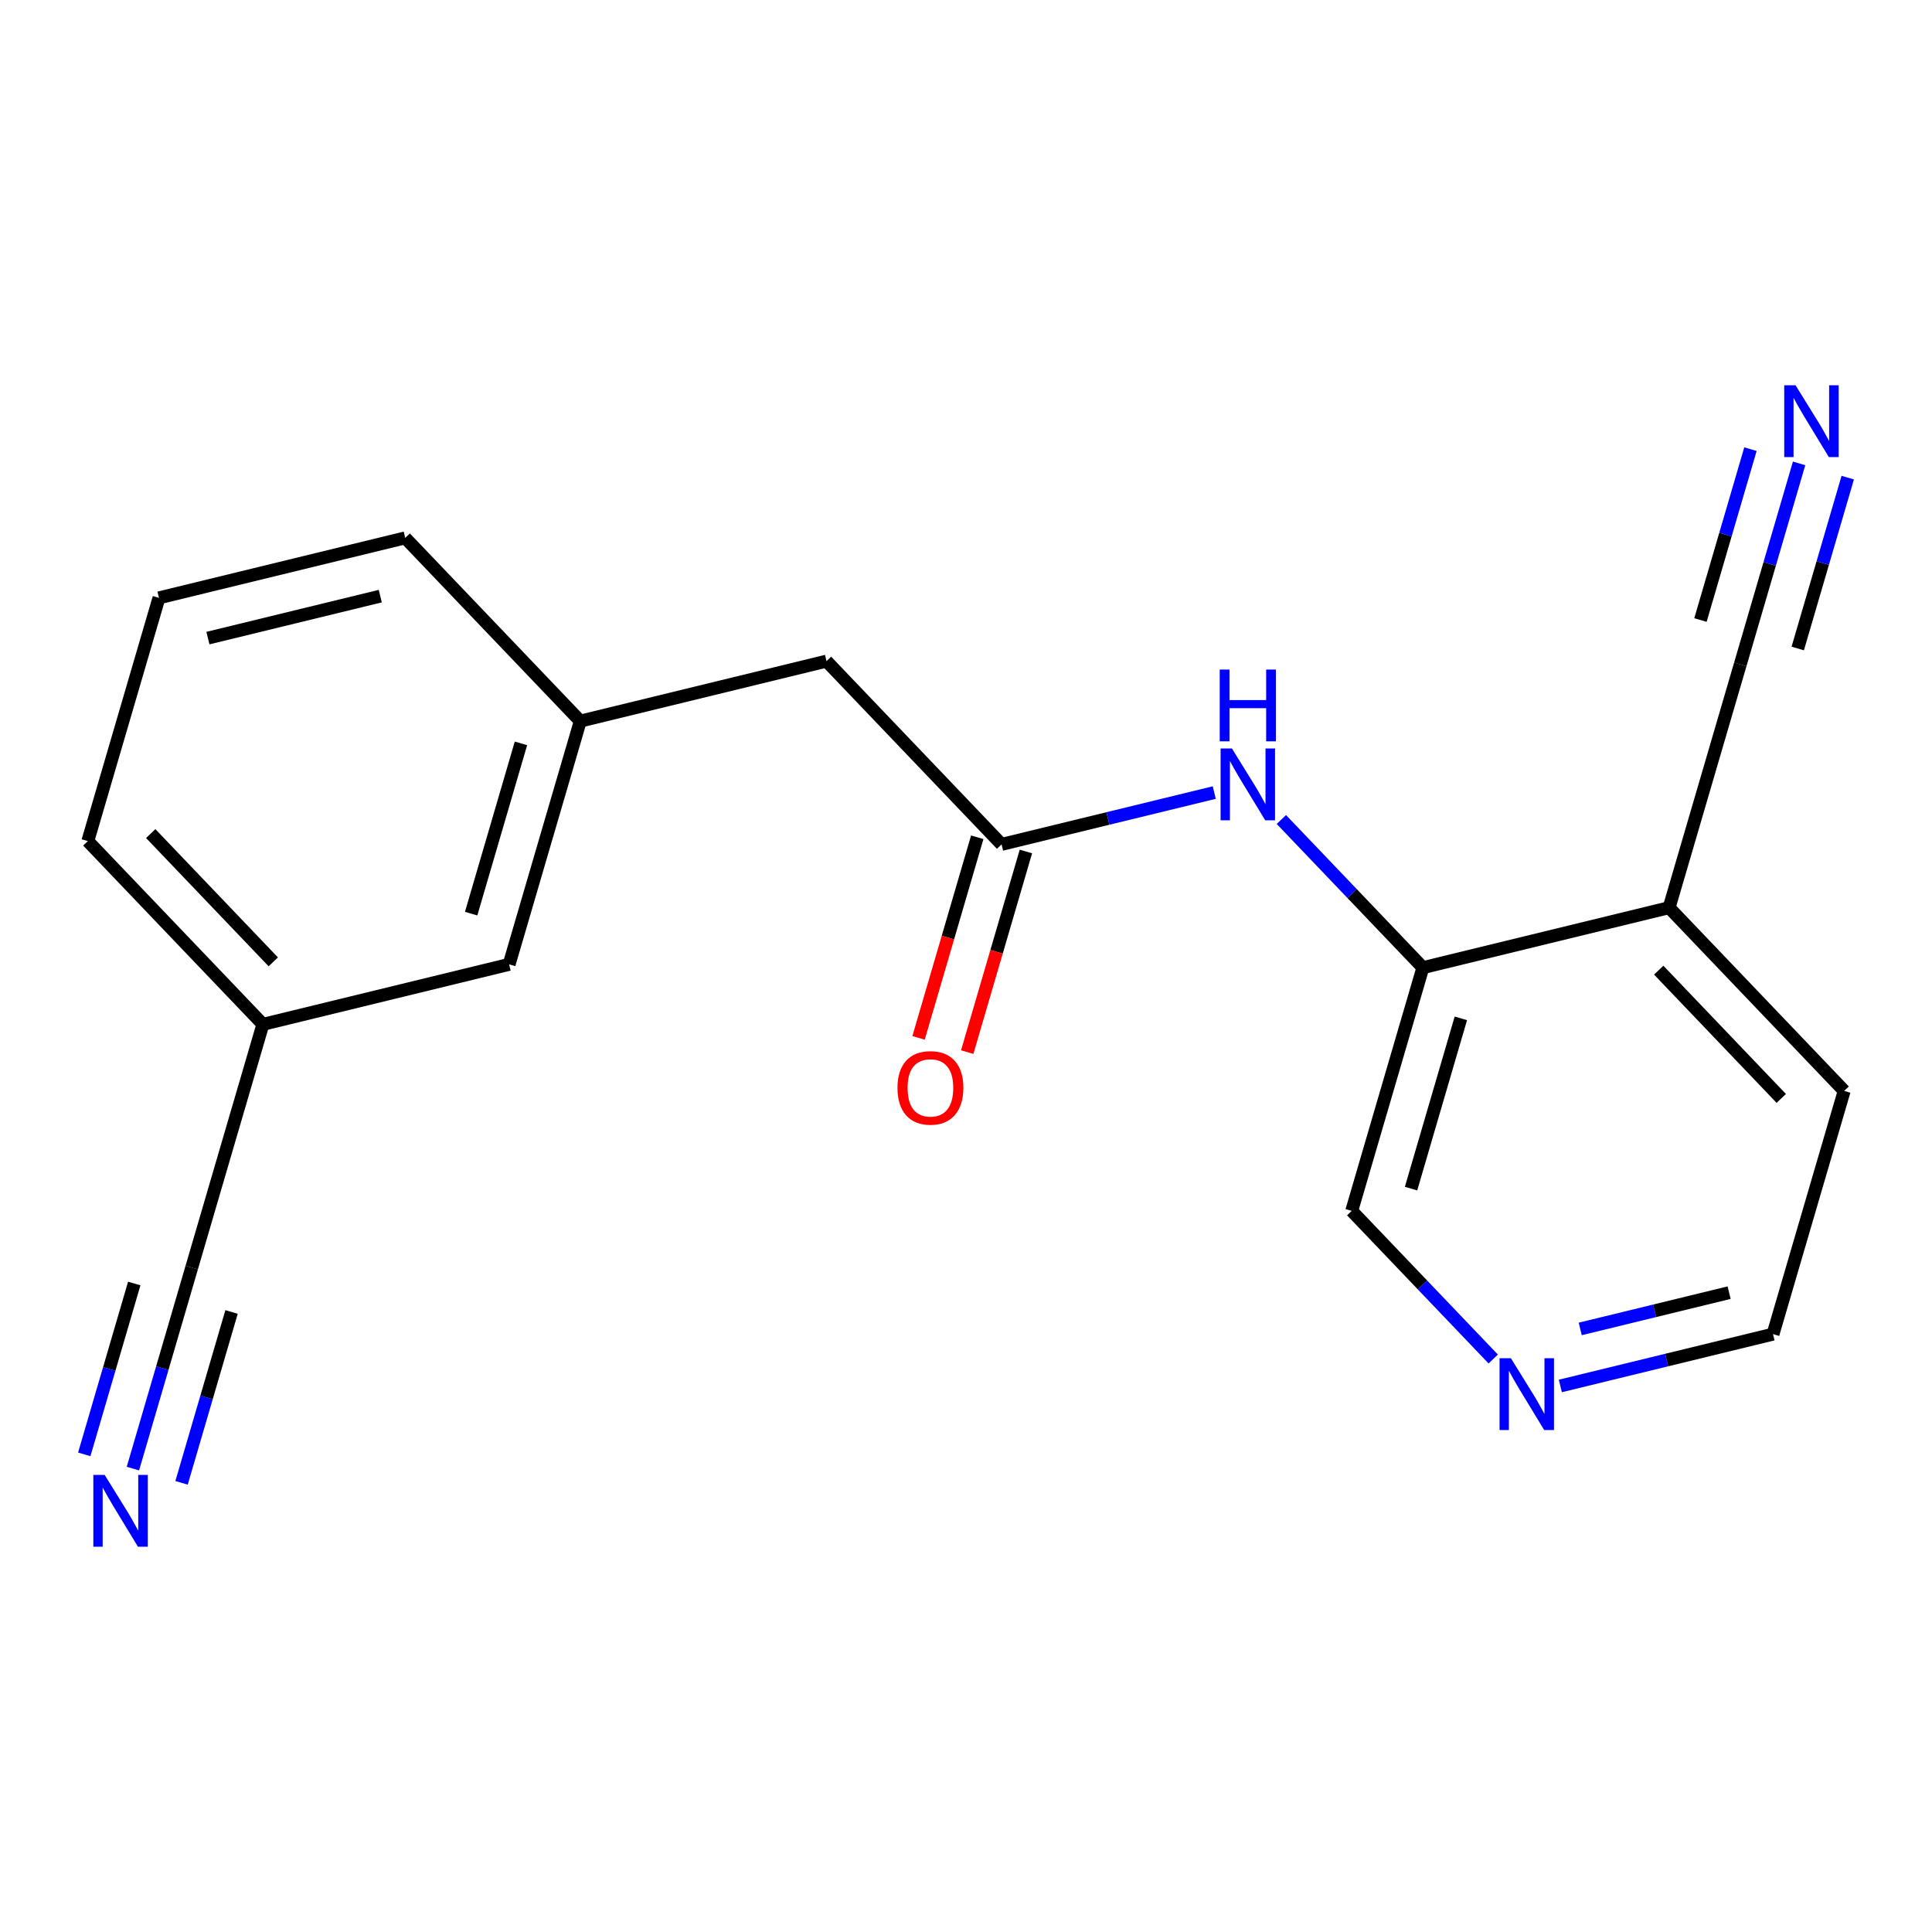 <?xml version='1.0' encoding='iso-8859-1'?>
<svg version='1.1' baseProfile='full'
              xmlns='http://www.w3.org/2000/svg'
                      xmlns:rdkit='http://www.rdkit.org/xml'
                      xmlns:xlink='http://www.w3.org/1999/xlink'
                  xml:space='preserve'
width='300px' height='300px' viewBox='0 0 300 300'>
<!-- END OF HEADER -->
<rect style='opacity:1.0;fill:#FFFFFF;stroke:none' width='300' height='300' x='0' y='0'> </rect>
<rect style='opacity:1.0;fill:#FFFFFF;stroke:none' width='300' height='300' x='0' y='0'> </rect>
<path class='bond-0 atom-0 atom-1' d='M 20.638,228.043 L 25.204,212.437' style='fill:none;fill-rule:evenodd;stroke:#0000FF;stroke-width:2.0px;stroke-linecap:butt;stroke-linejoin:miter;stroke-opacity:1' />
<path class='bond-0 atom-0 atom-1' d='M 25.204,212.437 L 29.77,196.83' style='fill:none;fill-rule:evenodd;stroke:#000000;stroke-width:2.0px;stroke-linecap:butt;stroke-linejoin:miter;stroke-opacity:1' />
<path class='bond-0 atom-0 atom-1' d='M 28.192,230.254 L 32.073,216.988' style='fill:none;fill-rule:evenodd;stroke:#0000FF;stroke-width:2.0px;stroke-linecap:butt;stroke-linejoin:miter;stroke-opacity:1' />
<path class='bond-0 atom-0 atom-1' d='M 32.073,216.988 L 35.955,203.722' style='fill:none;fill-rule:evenodd;stroke:#000000;stroke-width:2.0px;stroke-linecap:butt;stroke-linejoin:miter;stroke-opacity:1' />
<path class='bond-0 atom-0 atom-1' d='M 13.084,225.833 L 16.965,212.568' style='fill:none;fill-rule:evenodd;stroke:#0000FF;stroke-width:2.0px;stroke-linecap:butt;stroke-linejoin:miter;stroke-opacity:1' />
<path class='bond-0 atom-0 atom-1' d='M 16.965,212.568 L 20.847,199.302' style='fill:none;fill-rule:evenodd;stroke:#000000;stroke-width:2.0px;stroke-linecap:butt;stroke-linejoin:miter;stroke-opacity:1' />
<path class='bond-1 atom-1 atom-2' d='M 29.77,196.83 L 40.821,159.06' style='fill:none;fill-rule:evenodd;stroke:#000000;stroke-width:2.0px;stroke-linecap:butt;stroke-linejoin:miter;stroke-opacity:1' />
<path class='bond-2 atom-2 atom-3' d='M 40.821,159.06 L 13.636,130.605' style='fill:none;fill-rule:evenodd;stroke:#000000;stroke-width:2.0px;stroke-linecap:butt;stroke-linejoin:miter;stroke-opacity:1' />
<path class='bond-2 atom-2 atom-3' d='M 42.434,149.355 L 23.405,129.437' style='fill:none;fill-rule:evenodd;stroke:#000000;stroke-width:2.0px;stroke-linecap:butt;stroke-linejoin:miter;stroke-opacity:1' />
<path class='bond-19 atom-19 atom-2' d='M 79.056,149.745 L 40.821,159.06' style='fill:none;fill-rule:evenodd;stroke:#000000;stroke-width:2.0px;stroke-linecap:butt;stroke-linejoin:miter;stroke-opacity:1' />
<path class='bond-3 atom-3 atom-4' d='M 13.636,130.605 L 24.687,92.835' style='fill:none;fill-rule:evenodd;stroke:#000000;stroke-width:2.0px;stroke-linecap:butt;stroke-linejoin:miter;stroke-opacity:1' />
<path class='bond-4 atom-4 atom-5' d='M 24.687,92.835 L 62.922,83.52' style='fill:none;fill-rule:evenodd;stroke:#000000;stroke-width:2.0px;stroke-linecap:butt;stroke-linejoin:miter;stroke-opacity:1' />
<path class='bond-4 atom-4 atom-5' d='M 32.285,99.085 L 59.049,92.565' style='fill:none;fill-rule:evenodd;stroke:#000000;stroke-width:2.0px;stroke-linecap:butt;stroke-linejoin:miter;stroke-opacity:1' />
<path class='bond-5 atom-5 atom-6' d='M 62.922,83.52 L 90.106,111.975' style='fill:none;fill-rule:evenodd;stroke:#000000;stroke-width:2.0px;stroke-linecap:butt;stroke-linejoin:miter;stroke-opacity:1' />
<path class='bond-6 atom-6 atom-7' d='M 90.106,111.975 L 128.341,102.66' style='fill:none;fill-rule:evenodd;stroke:#000000;stroke-width:2.0px;stroke-linecap:butt;stroke-linejoin:miter;stroke-opacity:1' />
<path class='bond-18 atom-6 atom-19' d='M 90.106,111.975 L 79.056,149.745' style='fill:none;fill-rule:evenodd;stroke:#000000;stroke-width:2.0px;stroke-linecap:butt;stroke-linejoin:miter;stroke-opacity:1' />
<path class='bond-18 atom-6 atom-19' d='M 80.894,115.431 L 73.159,141.87' style='fill:none;fill-rule:evenodd;stroke:#000000;stroke-width:2.0px;stroke-linecap:butt;stroke-linejoin:miter;stroke-opacity:1' />
<path class='bond-7 atom-7 atom-8' d='M 128.341,102.66 L 155.525,131.115' style='fill:none;fill-rule:evenodd;stroke:#000000;stroke-width:2.0px;stroke-linecap:butt;stroke-linejoin:miter;stroke-opacity:1' />
<path class='bond-8 atom-8 atom-9' d='M 151.748,130.01 L 147.191,145.585' style='fill:none;fill-rule:evenodd;stroke:#000000;stroke-width:2.0px;stroke-linecap:butt;stroke-linejoin:miter;stroke-opacity:1' />
<path class='bond-8 atom-8 atom-9' d='M 147.191,145.585 L 142.634,161.161' style='fill:none;fill-rule:evenodd;stroke:#FF0000;stroke-width:2.0px;stroke-linecap:butt;stroke-linejoin:miter;stroke-opacity:1' />
<path class='bond-8 atom-8 atom-9' d='M 159.302,132.22 L 154.745,147.795' style='fill:none;fill-rule:evenodd;stroke:#000000;stroke-width:2.0px;stroke-linecap:butt;stroke-linejoin:miter;stroke-opacity:1' />
<path class='bond-8 atom-8 atom-9' d='M 154.745,147.795 L 150.188,163.371' style='fill:none;fill-rule:evenodd;stroke:#FF0000;stroke-width:2.0px;stroke-linecap:butt;stroke-linejoin:miter;stroke-opacity:1' />
<path class='bond-9 atom-8 atom-10' d='M 155.525,131.115 L 172.037,127.092' style='fill:none;fill-rule:evenodd;stroke:#000000;stroke-width:2.0px;stroke-linecap:butt;stroke-linejoin:miter;stroke-opacity:1' />
<path class='bond-9 atom-8 atom-10' d='M 172.037,127.092 L 188.55,123.069' style='fill:none;fill-rule:evenodd;stroke:#0000FF;stroke-width:2.0px;stroke-linecap:butt;stroke-linejoin:miter;stroke-opacity:1' />
<path class='bond-10 atom-10 atom-11' d='M 198.97,127.254 L 209.957,138.754' style='fill:none;fill-rule:evenodd;stroke:#0000FF;stroke-width:2.0px;stroke-linecap:butt;stroke-linejoin:miter;stroke-opacity:1' />
<path class='bond-10 atom-10 atom-11' d='M 209.957,138.754 L 220.944,150.255' style='fill:none;fill-rule:evenodd;stroke:#000000;stroke-width:2.0px;stroke-linecap:butt;stroke-linejoin:miter;stroke-opacity:1' />
<path class='bond-11 atom-11 atom-12' d='M 220.944,150.255 L 209.894,188.025' style='fill:none;fill-rule:evenodd;stroke:#000000;stroke-width:2.0px;stroke-linecap:butt;stroke-linejoin:miter;stroke-opacity:1' />
<path class='bond-11 atom-11 atom-12' d='M 226.841,158.13 L 219.106,184.569' style='fill:none;fill-rule:evenodd;stroke:#000000;stroke-width:2.0px;stroke-linecap:butt;stroke-linejoin:miter;stroke-opacity:1' />
<path class='bond-20 atom-16 atom-11' d='M 259.179,140.94 L 220.944,150.255' style='fill:none;fill-rule:evenodd;stroke:#000000;stroke-width:2.0px;stroke-linecap:butt;stroke-linejoin:miter;stroke-opacity:1' />
<path class='bond-12 atom-12 atom-13' d='M 209.894,188.025 L 220.881,199.525' style='fill:none;fill-rule:evenodd;stroke:#000000;stroke-width:2.0px;stroke-linecap:butt;stroke-linejoin:miter;stroke-opacity:1' />
<path class='bond-12 atom-12 atom-13' d='M 220.881,199.525 L 231.868,211.026' style='fill:none;fill-rule:evenodd;stroke:#0000FF;stroke-width:2.0px;stroke-linecap:butt;stroke-linejoin:miter;stroke-opacity:1' />
<path class='bond-13 atom-13 atom-14' d='M 242.289,215.21 L 258.801,211.187' style='fill:none;fill-rule:evenodd;stroke:#0000FF;stroke-width:2.0px;stroke-linecap:butt;stroke-linejoin:miter;stroke-opacity:1' />
<path class='bond-13 atom-13 atom-14' d='M 258.801,211.187 L 275.313,207.165' style='fill:none;fill-rule:evenodd;stroke:#000000;stroke-width:2.0px;stroke-linecap:butt;stroke-linejoin:miter;stroke-opacity:1' />
<path class='bond-13 atom-13 atom-14' d='M 245.379,206.356 L 256.938,203.54' style='fill:none;fill-rule:evenodd;stroke:#0000FF;stroke-width:2.0px;stroke-linecap:butt;stroke-linejoin:miter;stroke-opacity:1' />
<path class='bond-13 atom-13 atom-14' d='M 256.938,203.54 L 268.497,200.724' style='fill:none;fill-rule:evenodd;stroke:#000000;stroke-width:2.0px;stroke-linecap:butt;stroke-linejoin:miter;stroke-opacity:1' />
<path class='bond-14 atom-14 atom-15' d='M 275.313,207.165 L 286.364,169.395' style='fill:none;fill-rule:evenodd;stroke:#000000;stroke-width:2.0px;stroke-linecap:butt;stroke-linejoin:miter;stroke-opacity:1' />
<path class='bond-15 atom-15 atom-16' d='M 286.364,169.395 L 259.179,140.94' style='fill:none;fill-rule:evenodd;stroke:#000000;stroke-width:2.0px;stroke-linecap:butt;stroke-linejoin:miter;stroke-opacity:1' />
<path class='bond-15 atom-15 atom-16' d='M 276.595,170.563 L 257.566,150.645' style='fill:none;fill-rule:evenodd;stroke:#000000;stroke-width:2.0px;stroke-linecap:butt;stroke-linejoin:miter;stroke-opacity:1' />
<path class='bond-16 atom-16 atom-17' d='M 259.179,140.94 L 270.23,103.17' style='fill:none;fill-rule:evenodd;stroke:#000000;stroke-width:2.0px;stroke-linecap:butt;stroke-linejoin:miter;stroke-opacity:1' />
<path class='bond-17 atom-17 atom-18' d='M 270.23,103.17 L 274.796,87.563' style='fill:none;fill-rule:evenodd;stroke:#000000;stroke-width:2.0px;stroke-linecap:butt;stroke-linejoin:miter;stroke-opacity:1' />
<path class='bond-17 atom-17 atom-18' d='M 274.796,87.563 L 279.362,71.957' style='fill:none;fill-rule:evenodd;stroke:#0000FF;stroke-width:2.0px;stroke-linecap:butt;stroke-linejoin:miter;stroke-opacity:1' />
<path class='bond-17 atom-17 atom-18' d='M 279.153,100.698 L 283.035,87.432' style='fill:none;fill-rule:evenodd;stroke:#000000;stroke-width:2.0px;stroke-linecap:butt;stroke-linejoin:miter;stroke-opacity:1' />
<path class='bond-17 atom-17 atom-18' d='M 283.035,87.432 L 286.916,74.167' style='fill:none;fill-rule:evenodd;stroke:#0000FF;stroke-width:2.0px;stroke-linecap:butt;stroke-linejoin:miter;stroke-opacity:1' />
<path class='bond-17 atom-17 atom-18' d='M 264.045,96.278 L 267.927,83.012' style='fill:none;fill-rule:evenodd;stroke:#000000;stroke-width:2.0px;stroke-linecap:butt;stroke-linejoin:miter;stroke-opacity:1' />
<path class='bond-17 atom-17 atom-18' d='M 267.927,83.012 L 271.808,69.746' style='fill:none;fill-rule:evenodd;stroke:#0000FF;stroke-width:2.0px;stroke-linecap:butt;stroke-linejoin:miter;stroke-opacity:1' />
<path  class='atom-0' d='M 16.256 229.027
L 19.909 234.93
Q 20.27 235.513, 20.853 236.567
Q 21.435 237.622, 21.467 237.685
L 21.467 229.027
L 22.947 229.027
L 22.947 240.172
L 21.42 240.172
L 17.5 233.718
Q 17.044 232.963, 16.556 232.097
Q 16.083 231.231, 15.942 230.963
L 15.942 240.172
L 14.493 240.172
L 14.493 229.027
L 16.256 229.027
' fill='#0000FF'/>
<path  class='atom-9' d='M 139.359 168.916
Q 139.359 166.24, 140.681 164.745
Q 142.003 163.25, 144.475 163.25
Q 146.946 163.25, 148.268 164.745
Q 149.591 166.24, 149.591 168.916
Q 149.591 171.624, 148.253 173.167
Q 146.915 174.693, 144.475 174.693
Q 142.019 174.693, 140.681 173.167
Q 139.359 171.64, 139.359 168.916
M 144.475 173.434
Q 146.175 173.434, 147.088 172.301
Q 148.017 171.152, 148.017 168.916
Q 148.017 166.728, 147.088 165.626
Q 146.175 164.509, 144.475 164.509
Q 142.775 164.509, 141.846 165.611
Q 140.933 166.713, 140.933 168.916
Q 140.933 171.167, 141.846 172.301
Q 142.775 173.434, 144.475 173.434
' fill='#FF0000'/>
<path  class='atom-10' d='M 191.296 116.228
L 194.948 122.131
Q 195.311 122.713, 195.893 123.768
Q 196.475 124.822, 196.507 124.885
L 196.507 116.228
L 197.987 116.228
L 197.987 127.373
L 196.46 127.373
L 192.54 120.919
Q 192.084 120.163, 191.596 119.297
Q 191.123 118.431, 190.982 118.164
L 190.982 127.373
L 189.533 127.373
L 189.533 116.228
L 191.296 116.228
' fill='#0000FF'/>
<path  class='atom-10' d='M 189.4 103.968
L 190.911 103.968
L 190.911 108.707
L 196.609 108.707
L 196.609 103.968
L 198.12 103.968
L 198.12 115.113
L 196.609 115.113
L 196.609 109.966
L 190.911 109.966
L 190.911 115.113
L 189.4 115.113
L 189.4 103.968
' fill='#0000FF'/>
<path  class='atom-13' d='M 234.615 210.907
L 238.267 216.81
Q 238.629 217.393, 239.211 218.447
Q 239.794 219.502, 239.825 219.565
L 239.825 210.907
L 241.305 210.907
L 241.305 222.052
L 239.778 222.052
L 235.858 215.598
Q 235.402 214.842, 234.914 213.977
Q 234.442 213.111, 234.3 212.843
L 234.3 222.052
L 232.852 222.052
L 232.852 210.907
L 234.615 210.907
' fill='#0000FF'/>
<path  class='atom-18' d='M 278.816 59.828
L 282.468 65.731
Q 282.831 66.313, 283.413 67.368
Q 283.995 68.423, 284.027 68.486
L 284.027 59.828
L 285.507 59.828
L 285.507 70.973
L 283.98 70.973
L 280.06 64.519
Q 279.604 63.763, 279.116 62.898
Q 278.643 62.032, 278.502 61.764
L 278.502 70.973
L 277.053 70.973
L 277.053 59.828
L 278.816 59.828
' fill='#0000FF'/>
</svg>
